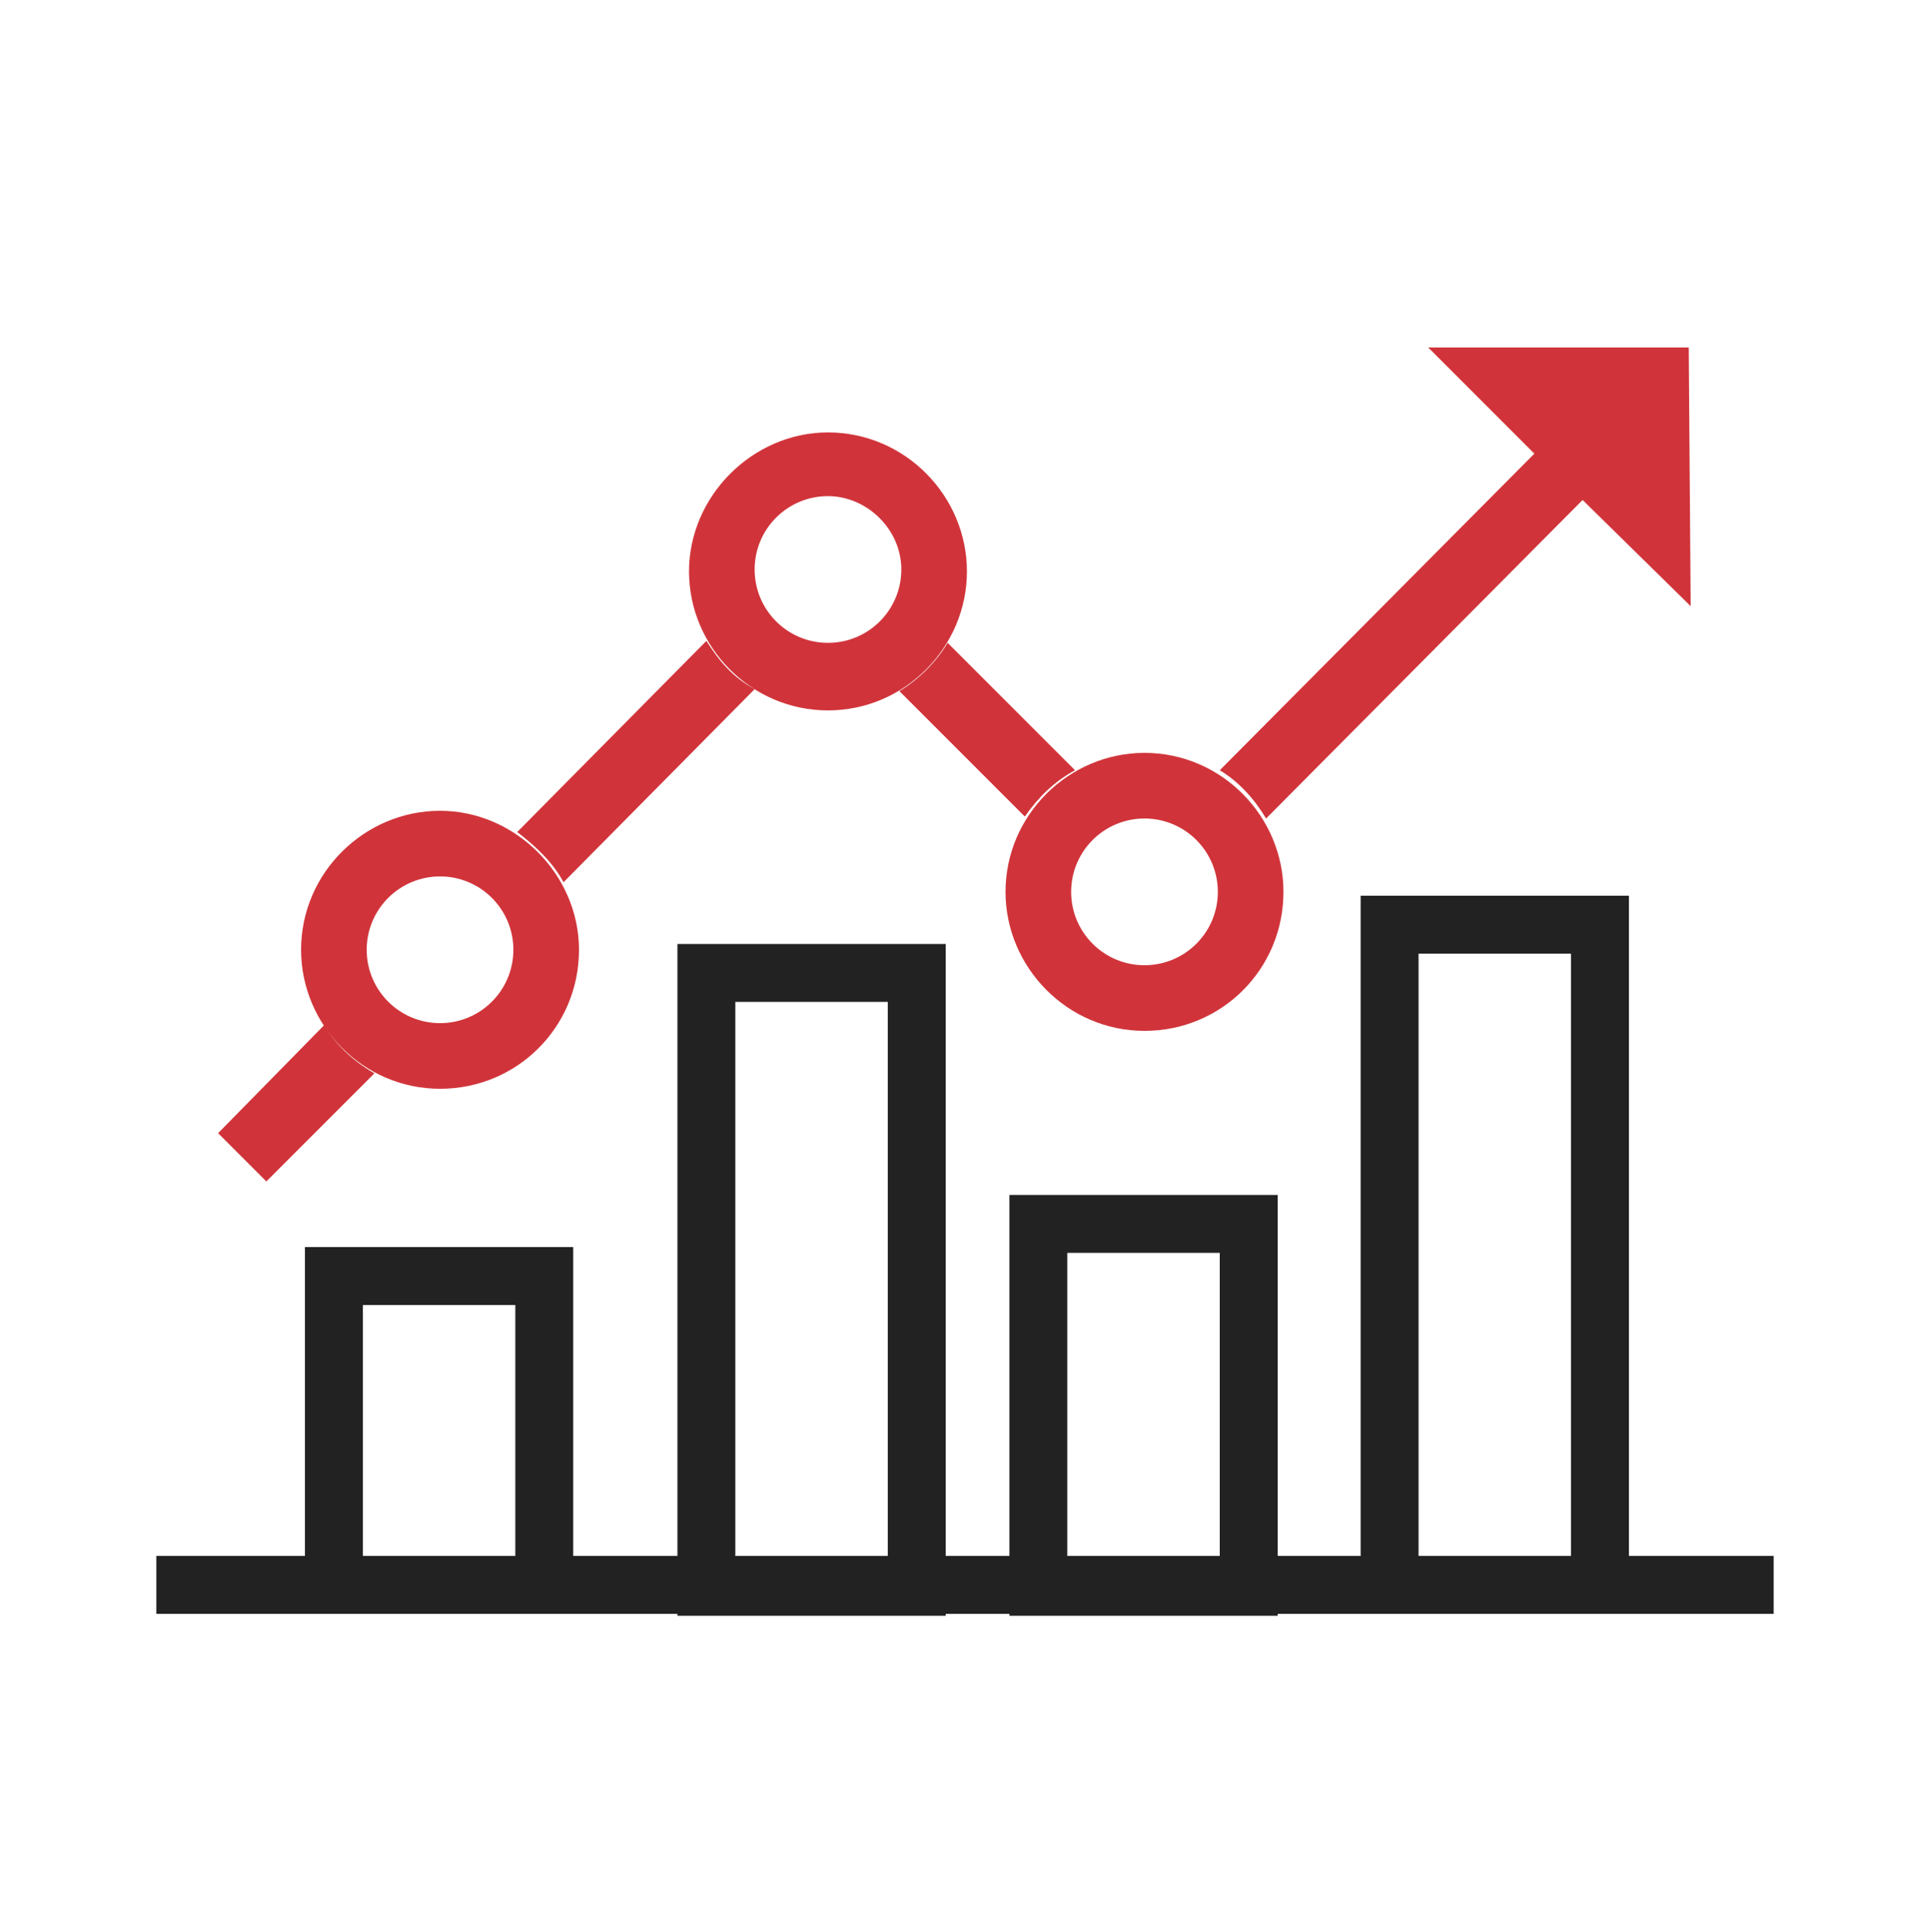 <?xml version="1.0" encoding="utf-8"?>
<!-- Generator: Adobe Illustrator 27.4.1, SVG Export Plug-In . SVG Version: 6.00 Build 0)  -->
<svg version="1.1" id="Layer_1" xmlns="http://www.w3.org/2000/svg" xmlns:xlink="http://www.w3.org/1999/xlink" x="0px" y="0px"
	 viewBox="0 0 100 100.1" style="enable-background:new 0 0 100 100.1;" xml:space="preserve">
<style type="text/css">
	.st0{fill:none;stroke:#222222;stroke-width:3;stroke-miterlimit:10;}
	.st1{fill:#D0343A;}
</style>
<rect x="17.3" y="66.1" class="st0" width="10.9" height="16"/>
<rect x="53.8" y="63.4" class="st0" width="10.9" height="18.8"/>
<rect x="36.6" y="50.4" class="st0" width="10.9" height="31.8"/>
<rect x="72" y="47.9" class="st0" width="10.9" height="34.2"/>
<path class="st1" d="M22.8,56.4c-4,0-7.2-3.3-7.2-7.2c0-4,3.3-7.2,7.2-7.2s7.2,3.3,7.2,7.2C30,53.2,26.8,56.4,22.8,56.4z M22.8,45.4
	c-2.1,0-3.8,1.7-3.8,3.8s1.7,3.8,3.8,3.8s3.8-1.7,3.8-3.8S24.9,45.4,22.8,45.4z"/>
<path class="st1" d="M42.9,36.8c-4,0-7.2-3.3-7.2-7.2s3.3-7.2,7.2-7.2c4,0,7.2,3.3,7.2,7.2S46.9,36.8,42.9,36.8z M42.9,25.7
	c-2.1,0-3.8,1.7-3.8,3.8s1.7,3.8,3.8,3.8s3.8-1.7,3.8-3.8S44.9,25.7,42.9,25.7z"/>
<path class="st1" d="M59.3,53.4c-4,0-7.2-3.3-7.2-7.2c0-4,3.3-7.2,7.2-7.2c4,0,7.2,3.3,7.2,7.2C66.5,50.2,63.3,53.4,59.3,53.4z
	 M59.3,42.4c-2.1,0-3.8,1.7-3.8,3.8c0,2.1,1.7,3.8,3.8,3.8s3.8-1.7,3.8-3.8C63.1,44.1,61.4,42.4,59.3,42.4z"/>
<line class="st0" x1="8.1" y1="82.1" x2="91.9" y2="82.1"/>
<g>
	<path class="st1" d="M36.6,33.2l-9.8,9.9c0.9,0.7,1.8,1.5,2.4,2.6l9.9-10C38,35.1,37.3,34.3,36.6,33.2z"/>
	<path class="st1" d="M87.5,18H74l5.5,5.5L63.2,39.9c1,0.6,1.8,1.5,2.4,2.5L82,25.9l5.6,5.5L87.5,18z"/>
	<path class="st1" d="M55.7,39.9l-6.6-6.6c-0.6,1-1.5,1.9-2.5,2.5l6.5,6.5C53.8,41.3,54.6,40.5,55.7,39.9z"/>
	<path class="st1" d="M16.8,53.1l-5.5,5.6l2.5,2.5l5.6-5.6C18.2,54.9,17.4,54.1,16.8,53.1z"/>
</g>
</svg>

